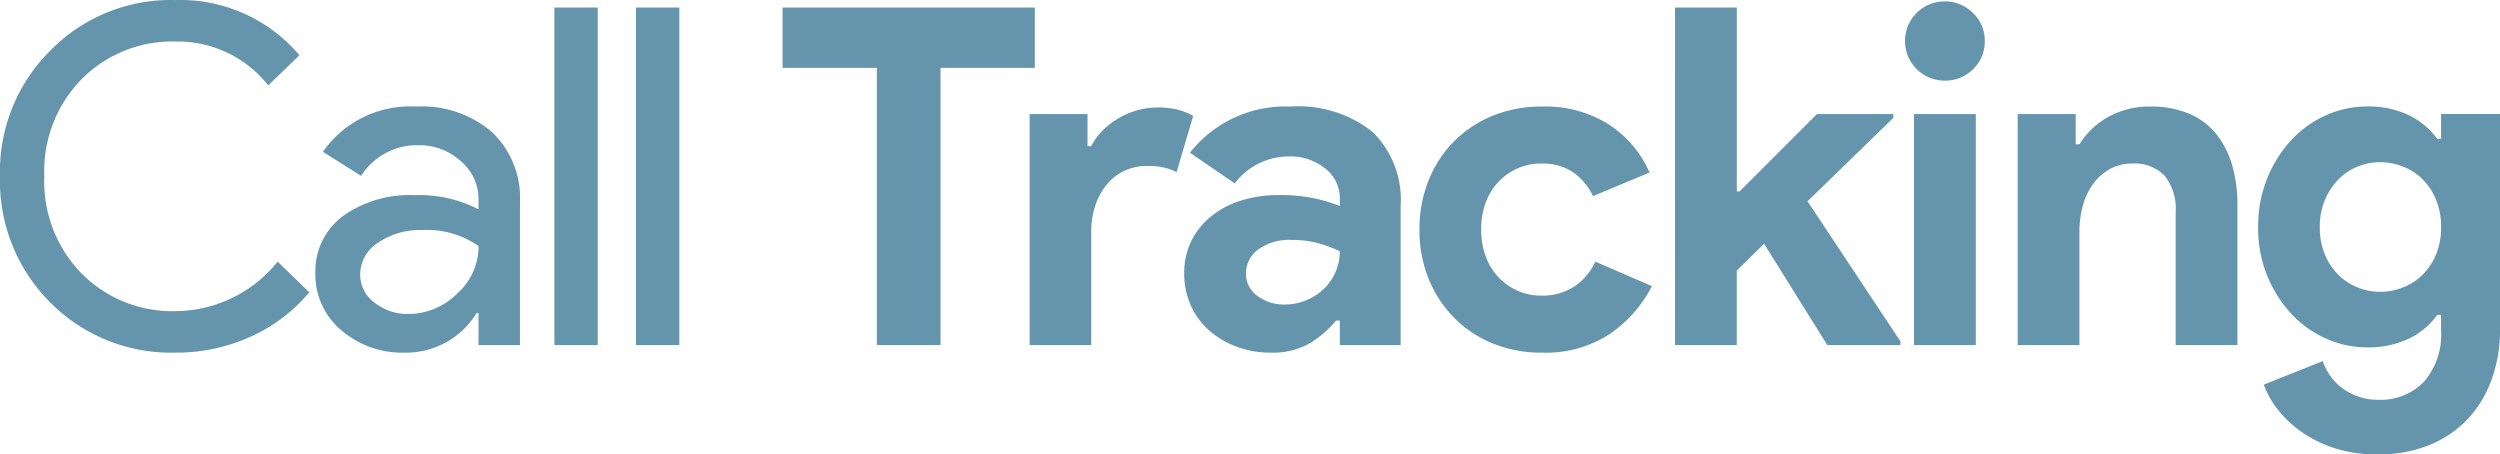 <svg xmlns="http://www.w3.org/2000/svg" width="151.135" height="27.474" viewBox="0 0 151.135 27.474"><path id="Path_3869" data-name="Path 3869" d="M11.656.456A10.292,10.292,0,0,1,4.076-2.593,10.377,10.377,0,0,1,1.054-10.2a10.282,10.282,0,0,1,3.021-7.581,10.183,10.183,0,0,1,7.581-3.078,9.433,9.433,0,0,1,7.5,3.334L17.271-15.7a6.966,6.966,0,0,0-5.615-2.651,7.7,7.7,0,0,0-5.672,2.28A7.941,7.941,0,0,0,3.734-10.2,7.941,7.941,0,0,0,5.985-4.332a7.7,7.7,0,0,0,5.672,2.28,7.985,7.985,0,0,0,6.184-2.993l1.91,1.852A9.9,9.9,0,0,1,16.188-.5,10.859,10.859,0,0,1,11.656.456ZM22.829-4.275a2.094,2.094,0,0,0,.869,1.71,3.2,3.2,0,0,0,2.038.684,4.179,4.179,0,0,0,2.95-1.225,3.838,3.838,0,0,0,1.3-2.878,5.386,5.386,0,0,0-3.42-.969,4.443,4.443,0,0,0-2.665.77A2.285,2.285,0,0,0,22.829-4.275ZM26.22-14.421a6.5,6.5,0,0,1,4.589,1.553A5.514,5.514,0,0,1,32.49-8.607V0H29.982V-1.938h-.114A5,5,0,0,1,25.536.456,5.631,5.631,0,0,1,21.674-.912a4.369,4.369,0,0,1-1.553-3.42A4.152,4.152,0,0,1,21.76-7.78a6.906,6.906,0,0,1,4.375-1.282,7.741,7.741,0,0,1,3.848.855v-.6A2.984,2.984,0,0,0,28.9-11.129a3.714,3.714,0,0,0-2.537-.955,4.018,4.018,0,0,0-3.477,1.852l-2.309-1.453A6.437,6.437,0,0,1,26.22-14.421Zm10.972-5.985V0H34.57V-20.406Zm4.931,0V0H39.5V-20.406ZM54.064,0V-16.758h-5.7v-3.648H63.612v3.648h-5.7V0ZM63.3-13.965H66.8v1.938h.228a3.609,3.609,0,0,1,.684-.941,4.849,4.849,0,0,1,.955-.741,4.681,4.681,0,0,1,1.14-.484,4.491,4.491,0,0,1,1.211-.171,4.913,4.913,0,0,1,1.268.142,3.4,3.4,0,0,1,.9.371l-1,3.391a3.541,3.541,0,0,0-.755-.271,4.383,4.383,0,0,0-1.012-.1,3.2,3.2,0,0,0-1.4.3,3.07,3.07,0,0,0-1.069.841,3.97,3.97,0,0,0-.684,1.268,4.974,4.974,0,0,0-.242,1.582V0H63.3ZM82.052-1.482h-.228A6.3,6.3,0,0,1,80.242-.114a4.481,4.481,0,0,1-2.38.57A5.781,5.781,0,0,1,75.824.1a5.3,5.3,0,0,1-1.667-.983,4.4,4.4,0,0,1-1.112-1.511,4.654,4.654,0,0,1-.4-1.938,4.364,4.364,0,0,1,.428-1.952,4.44,4.44,0,0,1,1.2-1.5,5.4,5.4,0,0,1,1.81-.955,7.505,7.505,0,0,1,2.266-.328,9.82,9.82,0,0,1,2.252.214,10.92,10.92,0,0,1,1.453.442v-.428a2.28,2.28,0,0,0-.884-1.838,3.34,3.34,0,0,0-2.194-.727A4.1,4.1,0,0,0,75.7-9.776l-2.708-1.852a7.34,7.34,0,0,1,6.071-2.793A7.222,7.222,0,0,1,84.018-12.9a5.739,5.739,0,0,1,1.71,4.517V0H82.052Zm0-4.19a7.719,7.719,0,0,0-1.354-.5,5.935,5.935,0,0,0-1.525-.185,3.224,3.224,0,0,0-2.066.584,1.782,1.782,0,0,0-.727,1.439,1.614,1.614,0,0,0,.7,1.368,2.648,2.648,0,0,0,1.61.513,3.414,3.414,0,0,0,1.368-.271,3.4,3.4,0,0,0,1.069-.712,3.133,3.133,0,0,0,.684-1.026A3.133,3.133,0,0,0,82.052-5.672Zm18.867,2.109A7.8,7.8,0,0,1,98.368-.67,7.057,7.057,0,0,1,94.278.456,7.77,7.77,0,0,1,91.3-.1a6.942,6.942,0,0,1-2.337-1.553A7.211,7.211,0,0,1,87.424-4a7.769,7.769,0,0,1-.556-2.978,7.877,7.877,0,0,1,.556-2.992,7.016,7.016,0,0,1,1.539-2.351A7.05,7.05,0,0,1,91.3-13.865a7.77,7.77,0,0,1,2.978-.556,7.14,7.14,0,0,1,4.076,1.111,6.582,6.582,0,0,1,2.423,2.878l-3.42,1.425a3.673,3.673,0,0,0-1.24-1.468,3.37,3.37,0,0,0-1.9-.5,3.464,3.464,0,0,0-1.4.285,3.593,3.593,0,0,0-1.154.8,3.655,3.655,0,0,0-.784,1.254A4.573,4.573,0,0,0,90.6-6.983a4.573,4.573,0,0,0,.285,1.653,3.655,3.655,0,0,0,.784,1.254,3.593,3.593,0,0,0,1.154.8,3.464,3.464,0,0,0,1.4.285A3.561,3.561,0,0,0,96.2-3.52a3.678,3.678,0,0,0,1.3-1.525Zm1.4-16.844h3.733V-9.291h.171l4.674-4.674h4.617v.228l-5.187,5.044,5.615,8.465V0h-4.418L107.7-6.128,106.049-4.5V0h-3.733Zm16.3,4.418a2.371,2.371,0,0,1-.926-.185,2.375,2.375,0,0,1-.77-.513,2.418,2.418,0,0,1-.513-.755,2.34,2.34,0,0,1-.185-.941,2.34,2.34,0,0,1,.185-.941,2.418,2.418,0,0,1,.513-.755,2.375,2.375,0,0,1,.77-.513,2.371,2.371,0,0,1,.926-.185,2.356,2.356,0,0,1,1.71.7,2.286,2.286,0,0,1,.713,1.7,2.286,2.286,0,0,1-.713,1.7A2.356,2.356,0,0,1,118.617-15.988ZM116.764,0V-13.965H120.5V0Zm9.776-12.141h.228a4.732,4.732,0,0,1,1.767-1.667,5.166,5.166,0,0,1,2.536-.613,5.818,5.818,0,0,1,2.309.427,4.228,4.228,0,0,1,1.639,1.211,5.349,5.349,0,0,1,.969,1.881,8.495,8.495,0,0,1,.328,2.437V0h-3.734V-8.009a3.214,3.214,0,0,0-.67-2.237,2.523,2.523,0,0,0-1.952-.727,2.72,2.72,0,0,0-1.354.328,3.161,3.161,0,0,0-1,.883,4,4,0,0,0-.627,1.311,5.888,5.888,0,0,0-.214,1.61V0h-3.733V-13.965h3.506ZM144.809,6.612a8.324,8.324,0,0,1-2.636-.385,7.492,7.492,0,0,1-2.009-1,6.708,6.708,0,0,1-1.425-1.354,5.282,5.282,0,0,1-.827-1.482L141.474.969a3.391,3.391,0,0,0,1.311,1.724,3.55,3.55,0,0,0,2.023.613,3.638,3.638,0,0,0,2.793-1.1,4.312,4.312,0,0,0,1.026-3.064v-.969H148.4a4.571,4.571,0,0,1-1.724,1.439,5.641,5.641,0,0,1-2.522.527,6.065,6.065,0,0,1-2.437-.513,6.39,6.39,0,0,1-2.095-1.468,7.577,7.577,0,0,1-1.482-2.294,7.57,7.57,0,0,1-.57-2.993,7.675,7.675,0,0,1,.57-3.007,7.533,7.533,0,0,1,1.482-2.309,6.39,6.39,0,0,1,2.095-1.468,6.065,6.065,0,0,1,2.437-.513,5.641,5.641,0,0,1,2.522.527,4.571,4.571,0,0,1,1.724,1.439h.228v-1.51h3.563V-1a8.812,8.812,0,0,1-.542,3.178,6.865,6.865,0,0,1-1.51,2.394,6.556,6.556,0,0,1-2.323,1.51A8.222,8.222,0,0,1,144.809,6.612Zm.143-9.832a3.759,3.759,0,0,0,1.354-.257,3.449,3.449,0,0,0,1.183-.755,3.764,3.764,0,0,0,.826-1.226,4.175,4.175,0,0,0,.314-1.667,4.279,4.279,0,0,0-.314-1.681,3.73,3.73,0,0,0-.826-1.24A3.449,3.449,0,0,0,146.3-10.8a3.759,3.759,0,0,0-1.354-.257,3.647,3.647,0,0,0-1.34.257,3.381,3.381,0,0,0-1.169.77,3.935,3.935,0,0,0-.826,1.24,4.175,4.175,0,0,0-.314,1.667,4.175,4.175,0,0,0,.314,1.667,3.764,3.764,0,0,0,.826,1.226,3.482,3.482,0,0,0,1.169.755A3.647,3.647,0,0,0,144.951-3.22Z" transform="translate(-1.055 20.862)" fill="#6495ac"></path></svg>